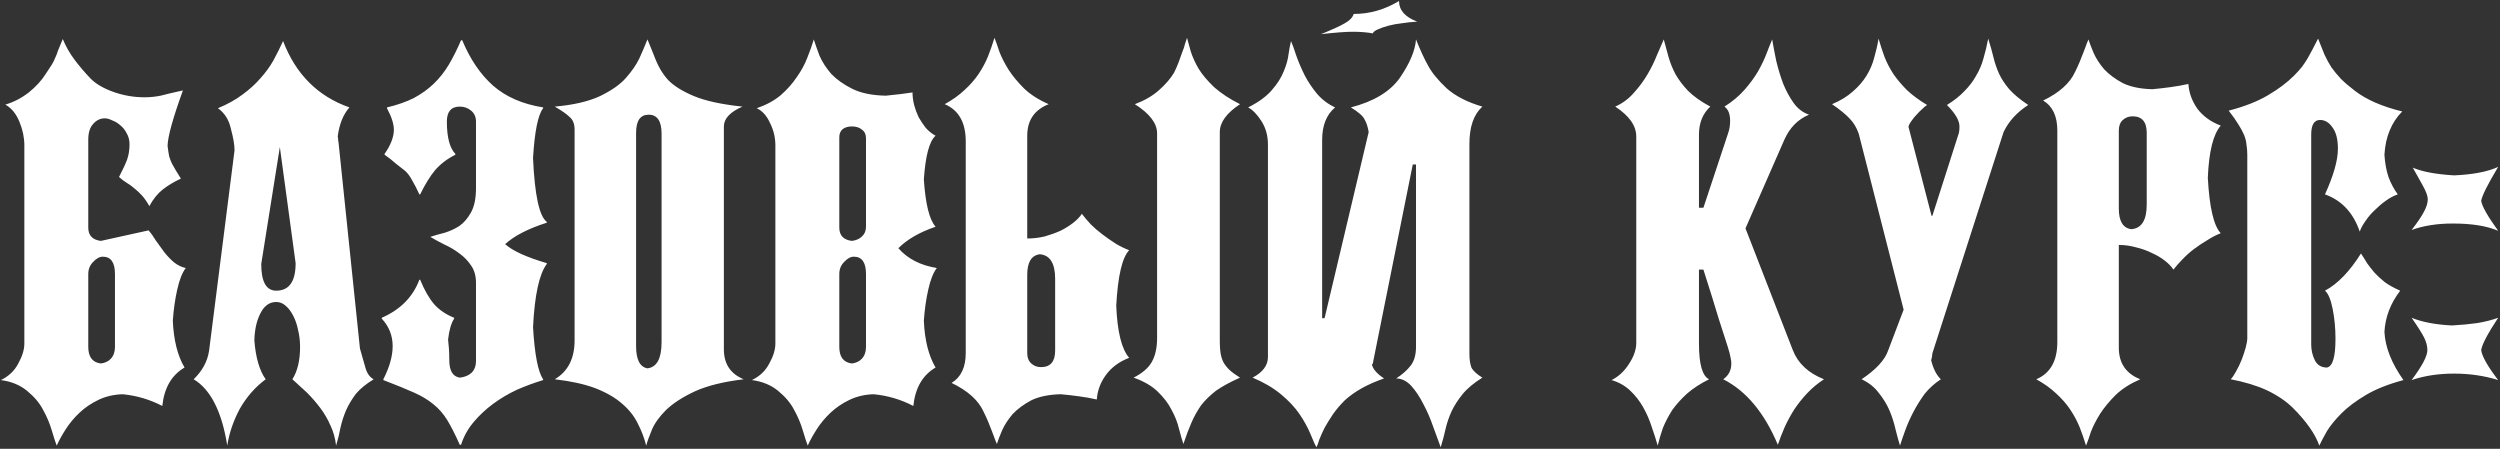 <?xml version="1.0" encoding="UTF-8"?> <svg xmlns="http://www.w3.org/2000/svg" width="791" height="142" viewBox="0 0 791 142" fill="none"><rect x="0" y="0" width="791" height="142" fill="#333333" stroke="none"/><path d="M27.928 44.224V72C27.928 74.475 29.251 75.883 31.896 76.224L47 72.896C47.768 73.749 48.536 74.816 49.304 76.096C50.157 77.291 51.053 78.528 51.992 79.808C52.931 81.003 53.955 82.069 55.064 83.008C56.259 83.947 57.496 84.544 58.776 84.8C57.667 86.251 56.771 88.512 56.088 91.584C55.405 94.571 54.936 97.856 54.68 101.44C54.936 107.584 56.173 112.533 58.392 116.288C54.296 118.677 51.949 122.731 51.352 128.448C47.427 126.4 43.245 125.163 38.808 124.736C35.992 124.821 33.432 125.419 31.128 126.528C28.824 127.637 26.819 129.003 25.112 130.624C23.405 132.245 21.955 133.995 20.76 135.872C19.565 137.749 18.627 139.456 17.944 140.992C17.603 140.139 17.091 138.56 16.408 136.256C15.725 133.952 14.787 131.733 13.592 129.6C12.483 127.467 10.776 125.461 8.472 123.584C6.253 121.792 3.523 120.683 0.28 120.256C2.755 119.061 4.589 117.312 5.784 115.008C7.064 112.704 7.704 110.613 7.704 108.736V46.016C7.704 43.541 7.192 41.067 6.168 38.592C5.144 36.032 3.651 34.197 1.688 33.088C4.333 32.32 6.808 31.04 9.112 29.248C11.416 27.371 13.208 25.408 14.488 23.36C15.341 22.08 15.981 21.099 16.408 20.416C16.835 19.733 17.176 19.051 17.432 18.368C17.773 17.685 18.072 16.917 18.328 16.064C18.669 15.211 19.181 13.973 19.864 12.352C20.803 14.656 22.04 16.832 23.576 18.88C25.112 20.928 26.819 22.933 28.696 24.896C30.403 26.603 32.835 28.011 35.992 29.12C39.149 30.229 42.392 30.784 45.72 30.784C46.659 30.784 47.512 30.741 48.28 30.656C49.133 30.571 49.987 30.443 50.84 30.272C51.779 30.016 52.803 29.76 53.912 29.504C55.021 29.248 56.344 28.949 57.88 28.608C54.723 37.312 53.101 43.157 53.016 46.144C53.187 47.509 53.357 48.619 53.528 49.472C53.784 50.325 54.083 51.093 54.424 51.776C54.765 52.373 55.149 53.056 55.576 53.824C56.003 54.507 56.557 55.403 57.24 56.512C55.021 57.536 53.101 58.688 51.48 59.968C49.859 61.248 48.451 62.997 47.256 65.216C46.488 63.851 45.72 62.741 44.952 61.888C44.184 61.035 43.416 60.309 42.648 59.712C41.88 59.029 41.069 58.432 40.216 57.92C39.363 57.408 38.509 56.768 37.656 56C38.851 53.696 39.704 51.861 40.216 50.496C40.728 49.045 40.984 47.424 40.984 45.632C40.984 44.352 40.685 43.2 40.088 42.176C39.576 41.152 38.893 40.299 38.04 39.616C37.272 38.933 36.419 38.421 35.48 38.08C34.627 37.653 33.859 37.44 33.176 37.44C31.725 37.44 30.488 38.037 29.464 39.232C28.44 40.341 27.928 42.005 27.928 44.224ZM36.376 109.76V86.72C36.376 83.051 35.096 81.216 32.536 81.216C31.512 81.216 30.488 81.771 29.464 82.88C28.44 83.904 27.928 85.184 27.928 86.72V109.76C27.928 112.917 29.251 114.667 31.896 115.008C33.261 114.837 34.328 114.325 35.096 113.472C35.949 112.533 36.376 111.296 36.376 109.76ZM61.28 120C64.011 117.355 65.632 114.368 66.144 111.04L74.208 47.552C74.208 45.845 73.824 43.584 73.056 40.768C72.459 37.952 71.093 35.776 68.96 34.24C72.032 32.96 74.635 31.509 76.768 29.888C78.987 28.267 80.864 26.56 82.4 24.768C84.021 22.976 85.387 21.099 86.496 19.136C87.605 17.088 88.629 15.04 89.568 12.992C93.579 23.488 100.576 30.485 110.56 33.984C108.597 36.203 107.36 39.275 106.848 43.2C106.933 43.456 106.976 43.755 106.976 44.096C106.976 44.352 107.019 44.651 107.104 44.992L113.888 110.272C114.571 112.661 115.168 114.752 115.68 116.544C116.192 118.251 117.045 119.403 118.24 120C115.851 121.451 113.973 122.987 112.608 124.608C111.328 126.315 110.304 128.021 109.536 129.728C108.768 131.52 108.171 133.355 107.744 135.232C107.403 137.109 106.933 139.029 106.336 140.992C106.08 138.688 105.483 136.555 104.544 134.592C103.691 132.629 102.624 130.795 101.344 129.088C100.064 127.381 98.656 125.76 97.12 124.224C95.584 122.773 94.048 121.365 92.512 120C94.133 117.44 94.944 114.027 94.944 109.76C94.944 107.883 94.731 106.091 94.304 104.384C93.963 102.677 93.451 101.184 92.768 99.904C92.085 98.539 91.275 97.472 90.336 96.704C89.483 95.936 88.501 95.552 87.392 95.552C85.259 95.552 83.595 96.747 82.4 99.136C81.205 101.44 80.565 104.299 80.48 107.712C80.907 113.173 82.101 117.269 84.064 120C80.736 122.475 78.005 125.589 75.872 129.344C73.824 133.184 72.501 137.067 71.904 140.992C70.197 130.24 66.656 123.243 61.28 120ZM93.536 83.264L88.544 46.528L82.656 83.52C82.656 89.152 84.235 91.968 87.392 91.968C91.488 91.968 93.536 89.067 93.536 83.264ZM120.78 100.8V100.544C126.668 97.984 130.636 93.973 132.684 88.512H132.94C134.305 91.84 135.799 94.443 137.42 96.32C139.041 98.112 141.132 99.52 143.692 100.544V100.8C142.753 102.251 142.113 104.469 141.772 107.456C141.857 108.139 141.943 109.035 142.028 110.144C142.113 111.253 142.156 112.533 142.156 113.984C142.156 117.312 143.265 119.147 145.484 119.488C147.02 119.317 148.257 118.805 149.196 117.952C150.135 117.013 150.604 115.776 150.604 114.24V89.536C150.604 87.317 150.092 85.483 149.068 84.032C148.044 82.496 146.807 81.216 145.356 80.192C143.905 79.083 142.327 78.144 140.62 77.376C138.913 76.523 137.42 75.712 136.14 74.944C137.42 74.517 138.913 74.091 140.62 73.664C142.327 73.152 143.905 72.427 145.356 71.488C146.807 70.464 148.044 69.013 149.068 67.136C150.092 65.259 150.604 62.699 150.604 59.456V38.464C150.604 37.013 150.092 35.861 149.068 35.008C148.044 34.155 146.849 33.728 145.484 33.728C142.753 33.728 141.388 35.307 141.388 38.464C141.388 43.413 142.284 46.827 144.076 48.704V48.96C141.516 50.24 139.383 51.861 137.676 53.824C136.055 55.787 134.476 58.347 132.94 61.504H132.684C131.916 59.797 131.148 58.304 130.38 57.024C129.697 55.744 128.972 54.763 128.204 54.08C127.351 53.397 126.369 52.629 125.26 51.776C124.236 50.837 123.041 49.899 121.676 48.96V48.704C123.639 45.888 124.62 43.328 124.62 41.024C124.62 39.232 123.895 36.971 122.444 34.24V33.984C125.687 33.216 128.503 32.235 130.892 31.04C133.281 29.76 135.372 28.267 137.164 26.56C139.041 24.768 140.663 22.72 142.028 20.416C143.393 18.112 144.673 15.552 145.868 12.736H146.252C148.727 18.709 151.969 23.488 155.98 27.072C160.076 30.656 165.367 32.96 171.852 33.984V34.24C170.231 36.288 169.164 41.536 168.652 49.984C169.164 61.675 170.615 68.416 173.004 70.208V70.464C167.116 72.341 162.721 74.603 159.82 77.248C162.209 79.381 166.604 81.387 173.004 83.264V83.52C170.615 86.677 169.164 93.333 168.652 103.488C169.164 112.192 170.231 117.696 171.852 120V120.256C169.036 121.109 166.263 122.133 163.532 123.328C160.801 124.608 158.284 126.101 155.98 127.808C153.676 129.515 151.628 131.435 149.836 133.568C148.044 135.701 146.721 138.091 145.868 140.736H145.484C144.033 137.493 142.711 134.891 141.516 132.928C140.321 130.965 138.871 129.301 137.164 127.936C135.543 126.571 133.495 125.333 131.02 124.224C128.545 123.115 125.303 121.792 121.292 120.256V120C123.255 116.16 124.236 112.661 124.236 109.504C124.236 106.176 123.084 103.275 120.78 100.8ZM204.458 140.992C203.861 138.603 202.965 136.256 201.77 133.952C200.661 131.648 198.997 129.557 196.778 127.68C194.645 125.803 191.829 124.181 188.33 122.816C184.917 121.536 180.65 120.597 175.53 120C179.711 117.525 181.802 113.429 181.802 107.712V41.024C181.802 39.232 181.29 37.909 180.266 37.056C179.327 36.117 177.749 35.008 175.53 33.728C181.418 33.216 186.197 32.107 189.866 30.4C193.535 28.608 196.266 26.688 198.058 24.64C199.935 22.507 201.343 20.459 202.282 18.496C203.221 16.448 204.074 14.443 204.842 12.48C204.842 12.395 205.525 14.059 206.89 17.472C207.487 19.093 208.17 20.587 208.938 21.952C209.706 23.232 210.517 24.341 211.37 25.28C213.162 27.157 215.893 28.864 219.562 30.4C223.231 31.936 228.351 33.045 234.922 33.728C230.997 35.435 229.034 37.525 229.034 40V110.528C229.034 115.136 231.125 118.293 235.306 120C228.906 120.768 223.743 122.048 219.818 123.84C215.978 125.632 212.949 127.595 210.73 129.728C208.597 131.861 207.103 133.952 206.25 136C205.397 138.048 204.799 139.712 204.458 140.992ZM209.322 108.224V42.304C209.322 38.293 207.957 36.288 205.226 36.288C202.581 36.288 201.258 38.208 201.258 42.048V109.504C201.258 113.771 202.453 116.117 204.842 116.544C207.829 116.203 209.322 113.429 209.322 108.224ZM237.905 120.256C240.38 119.061 242.214 117.312 243.409 115.008C244.689 112.704 245.329 110.613 245.329 108.736V46.016C245.329 43.541 244.774 41.195 243.665 38.976C242.641 36.672 241.233 35.093 239.441 34.24C242.428 33.216 244.945 31.851 246.993 30.144C249.041 28.352 250.748 26.432 252.113 24.384C253.564 22.336 254.673 20.288 255.441 18.24C256.294 16.107 256.977 14.187 257.489 12.48C257.916 13.845 258.513 15.552 259.281 17.6C260.134 19.563 261.372 21.483 262.993 23.36C264.7 25.152 266.918 26.731 269.649 28.096C272.38 29.461 275.921 30.187 280.273 30.272C282.065 30.101 283.644 29.931 285.009 29.76C286.46 29.589 287.697 29.419 288.721 29.248C288.721 30.528 288.892 31.851 289.233 33.216C289.574 34.496 290.044 35.776 290.641 37.056C291.324 38.251 292.092 39.403 292.945 40.512C293.884 41.536 294.908 42.347 296.017 42.944C294.054 44.651 292.817 49.259 292.305 56.768C292.817 64.533 294.054 69.525 296.017 71.744C290.982 73.451 287.057 75.712 284.241 78.528C287.142 81.856 291.196 83.947 296.401 84.8C295.292 86.251 294.396 88.512 293.713 91.584C293.03 94.571 292.561 97.856 292.305 101.44C292.561 107.584 293.798 112.533 296.017 116.288C291.921 118.677 289.574 122.731 288.977 128.448C285.052 126.4 280.87 125.163 276.433 124.736C273.617 124.821 271.057 125.419 268.753 126.528C266.449 127.637 264.444 129.003 262.737 130.624C261.03 132.245 259.58 133.995 258.385 135.872C257.19 137.749 256.252 139.456 255.569 140.992C255.228 140.139 254.716 138.56 254.033 136.256C253.35 133.952 252.412 131.733 251.217 129.6C250.108 127.467 248.401 125.461 246.097 123.584C243.878 121.792 241.148 120.683 237.905 120.256ZM274.001 71.744V43.712C274.001 42.517 273.574 41.621 272.721 41.024C271.953 40.341 270.886 40 269.521 40C268.326 40 267.345 40.299 266.577 40.896C265.894 41.493 265.553 42.347 265.553 43.456V72C265.553 74.475 266.876 75.883 269.521 76.224C270.886 76.053 271.953 75.584 272.721 74.816C273.574 74.048 274.001 73.024 274.001 71.744ZM274.001 109.76V86.72C274.001 83.051 272.721 81.216 270.161 81.216C269.137 81.216 268.113 81.771 267.089 82.88C266.065 83.904 265.553 85.184 265.553 86.72V109.76C265.553 112.917 266.876 114.667 269.521 115.008C270.886 114.837 271.953 114.325 272.721 113.472C273.574 112.533 274.001 111.296 274.001 109.76ZM298.905 32.96C301.38 31.595 303.47 30.101 305.177 28.48C306.969 26.859 308.462 25.152 309.657 23.36C310.852 21.568 311.833 19.733 312.601 17.856C313.369 15.893 314.052 13.931 314.649 11.968C315.076 12.992 315.588 14.443 316.185 16.32C316.868 18.112 317.849 20.032 319.129 22.08C320.409 24.043 322.03 26.005 323.993 27.968C326.041 29.931 328.644 31.595 331.801 32.96C327.278 34.752 325.017 38.08 325.017 42.944V75.456C326.894 75.456 328.729 75.243 330.521 74.816C332.313 74.304 333.977 73.707 335.513 73.024C337.049 72.256 338.414 71.403 339.609 70.464C340.804 69.525 341.7 68.587 342.297 67.648C343.065 68.672 344.004 69.781 345.113 70.976C346.222 72.085 347.46 73.152 348.825 74.176C350.19 75.2 351.598 76.181 353.049 77.12C354.5 77.973 355.908 78.656 357.273 79.168C355.054 81.472 353.689 87.317 353.177 96.704C353.518 104.981 354.884 110.485 357.273 113.216C354.116 114.411 351.641 116.245 349.849 118.72C348.142 121.109 347.204 123.669 347.033 126.4C345.156 125.973 343.236 125.632 341.273 125.376C339.396 125.12 337.518 124.907 335.641 124.736C331.886 124.821 328.772 125.461 326.297 126.656C323.908 127.936 321.945 129.387 320.409 131.008C318.958 132.715 317.849 134.421 317.081 136.128C316.313 137.92 315.758 139.371 315.417 140.48C315.332 140.395 314.82 139.072 313.881 136.512C313.028 134.208 312.132 132.117 311.193 130.24C309.572 126.656 306.201 123.627 301.081 121.152C304.068 119.36 305.561 116.203 305.561 111.68V44.736C305.561 38.763 303.342 34.837 298.905 32.96ZM358.681 119.488C361.497 118.037 363.417 116.373 364.441 114.496C365.55 112.533 366.105 110.016 366.105 106.944V42.176C366.105 39.019 363.758 35.947 359.065 32.96C362.052 31.851 364.569 30.4 366.617 28.608C368.75 26.731 370.372 24.853 371.481 22.976C371.993 21.952 372.462 20.885 372.889 19.776C373.316 18.667 373.7 17.6 374.041 16.576C374.468 15.552 374.766 14.656 374.937 13.888C375.193 13.035 375.406 12.395 375.577 11.968C375.833 12.821 376.217 14.229 376.729 16.192C377.326 18.069 378.18 19.947 379.289 21.824C380.398 23.616 382.02 25.536 384.153 27.584C386.372 29.547 389.102 31.339 392.345 32.96C388.078 35.776 385.945 38.72 385.945 41.792V108.224C385.945 109.589 386.03 110.784 386.201 111.808C386.372 112.832 386.67 113.771 387.097 114.624C387.524 115.392 388.164 116.203 389.017 117.056C389.87 117.824 390.98 118.635 392.345 119.488C389.273 120.853 386.756 122.219 384.793 123.584C382.916 125.035 381.337 126.571 380.057 128.192C378.862 129.899 377.838 131.733 376.985 133.696C376.132 135.659 375.278 137.92 374.425 140.48C373.998 139.2 373.529 137.579 373.017 135.616C372.59 133.739 371.822 131.776 370.713 129.728C369.689 127.68 368.196 125.717 366.233 123.84C364.356 122.048 361.838 120.597 358.681 119.488ZM325.017 86.976V111.68C325.017 113.131 325.444 114.24 326.297 115.008C327.15 115.776 328.174 116.16 329.369 116.16C332.356 116.16 333.849 114.411 333.849 110.912V88.256C333.849 83.307 332.228 80.704 328.985 80.448C326.34 80.789 325.017 82.965 325.017 86.976ZM394.905 33.984C398.148 32.363 400.622 30.571 402.329 28.608C404.121 26.56 405.401 24.555 406.169 22.592C407.022 20.544 407.534 18.709 407.705 17.088C407.961 15.381 408.217 14.016 408.473 12.992C408.9 13.931 409.454 15.467 410.137 17.6C410.905 19.733 411.801 21.824 412.825 23.872C413.849 25.835 415.129 27.755 416.665 29.632C418.286 31.509 420.206 32.96 422.425 33.984C419.694 36.288 418.329 39.701 418.329 44.224V100.672H419.097L433.049 41.792C432.793 40.171 432.366 38.848 431.769 37.824C431.257 36.715 429.806 35.435 427.417 33.984C434.67 32.107 439.833 28.992 442.905 24.64C446.062 20.032 447.769 15.979 448.025 12.48C449.39 15.893 450.67 18.667 451.865 20.8C453.06 23.019 455.022 25.408 457.753 27.968C460.569 30.443 464.324 32.363 469.017 33.728C466.286 36.203 464.921 40.128 464.921 45.504V111.936C464.921 113.728 465.134 115.179 465.561 116.288C466.073 117.312 467.225 118.379 469.017 119.488C466.286 121.195 464.196 122.944 462.745 124.736C461.294 126.528 460.142 128.32 459.289 130.112C458.436 131.989 457.796 133.867 457.369 135.744C456.942 137.707 456.43 139.627 455.833 141.504C455.15 139.627 454.34 137.408 453.401 134.848C452.548 132.373 451.524 130.027 450.329 127.808C449.22 125.589 447.94 123.669 446.489 122.048C445.038 120.512 443.46 119.744 441.753 119.744C443.716 118.464 445.252 117.099 446.361 115.648C447.47 114.197 448.025 112.235 448.025 109.76V52.032H447.001L434.457 114.496C434.457 114.923 434.329 115.179 434.073 115.264C434.329 116.715 435.609 118.208 437.913 119.744C432.708 121.536 428.569 123.84 425.497 126.656C424.046 128.107 422.809 129.557 421.785 131.008C420.761 132.544 419.865 133.995 419.097 135.36C418.414 136.725 417.86 137.963 417.433 139.072C417.092 140.181 416.793 140.992 416.537 141.504C416.11 140.821 415.47 139.413 414.617 137.28C413.764 135.232 412.612 133.141 411.161 131.008C409.71 128.875 407.748 126.784 405.273 124.736C402.798 122.688 399.812 120.939 396.313 119.488C399.556 117.781 401.177 115.605 401.177 112.96V45.76C401.177 42.944 400.494 40.469 399.129 38.336C397.764 36.203 396.356 34.752 394.905 33.984ZM448.409 6.848C446.788 6.933 445.166 7.104 443.545 7.36C442.009 7.531 440.601 7.787 439.321 8.128C438.041 8.469 436.932 8.853 435.993 9.28C435.14 9.621 434.585 10.048 434.329 10.56C433.476 10.389 432.494 10.261 431.385 10.176C430.361 10.091 429.252 10.048 428.057 10.048C425.753 10.048 422.382 10.304 417.945 10.816C421.529 9.365 424.046 8.213 425.497 7.36C427.033 6.507 427.972 5.525 428.313 4.416C433.348 4.416 438.126 3.051 442.649 0.32C442.649 3.221 444.569 5.397 448.409 6.848ZM509.905 120.256C512.124 119.147 513.958 117.44 515.409 115.136C516.945 112.832 517.713 110.613 517.713 108.48V43.2C517.713 39.787 515.494 36.629 511.057 33.728C513.361 32.704 515.324 31.253 516.945 29.376C518.652 27.499 520.102 25.536 521.297 23.488C522.492 21.44 523.473 19.435 524.241 17.472C525.094 15.509 525.82 13.845 526.417 12.48C526.929 14.357 527.441 16.235 527.953 18.112C528.465 19.904 529.19 21.696 530.129 23.488C531.153 25.28 532.476 27.029 534.097 28.736C535.804 30.443 538.15 32.107 541.137 33.728C538.748 35.947 537.553 38.891 537.553 42.56V65.728H538.961L546.641 42.56C546.982 41.621 547.196 40.811 547.281 40.128C547.366 39.445 547.409 38.805 547.409 38.208C547.409 36.075 546.812 34.581 545.617 33.728C548.177 32.107 550.31 30.315 552.017 28.352C553.724 26.389 555.132 24.469 556.241 22.592C557.35 20.629 558.246 18.752 558.929 16.96C559.612 15.168 560.209 13.675 560.721 12.48C561.062 14.528 561.489 16.789 562.001 19.264C562.598 21.739 563.324 24.128 564.177 26.432C565.116 28.736 566.225 30.784 567.505 32.576C568.785 34.368 570.406 35.605 572.369 36.288C568.87 37.739 566.268 40.384 564.561 44.224L552.273 72.256L567.249 110.784C568.87 114.965 572.156 118.037 577.105 120C575.142 121.28 573.393 122.731 571.857 124.352C570.321 125.973 568.956 127.68 567.761 129.472C566.566 131.349 565.542 133.227 564.689 135.104C563.836 137.067 563.11 138.944 562.513 140.736C558.246 130.581 552.486 123.669 545.233 120C546.94 118.805 547.793 117.141 547.793 115.008C547.793 114.411 547.708 113.771 547.537 113.088C547.452 112.405 547.11 111.125 546.513 109.248C545.916 107.371 545.02 104.597 543.825 100.928C542.716 97.173 541.094 91.968 538.961 85.312H537.553V108.736C537.553 115.221 538.62 118.976 540.753 120C538.022 121.365 535.718 122.859 533.841 124.48C531.964 126.187 530.385 127.936 529.105 129.728C527.91 131.605 526.929 133.483 526.161 135.36C525.478 137.323 524.924 139.2 524.497 140.992C523.985 139.2 523.345 137.195 522.577 134.976C521.894 132.843 520.998 130.795 519.889 128.832C518.78 126.869 517.414 125.12 515.793 123.584C514.172 122.048 512.209 120.939 509.905 120.256ZM597.447 110.784L602.311 97.984L588.103 42.304C587.42 40.341 586.439 38.72 585.159 37.44C583.964 36.16 582.13 34.667 579.655 32.96C582.3 31.851 584.476 30.528 586.183 28.992C587.975 27.456 589.426 25.792 590.535 24C591.644 22.208 592.455 20.331 592.967 18.368C593.564 16.32 594.034 14.272 594.375 12.224C594.972 14.272 595.612 16.235 596.295 18.112C597.063 19.989 598.002 21.781 599.111 23.488C600.306 25.195 601.714 26.859 603.335 28.48C605.042 30.101 607.175 31.68 609.735 33.216C609.308 33.472 608.796 33.899 608.199 34.496C607.602 35.008 607.004 35.605 606.407 36.288C605.81 36.885 605.255 37.568 604.743 38.336C604.231 39.019 603.932 39.616 603.847 40.128L611.143 68.288H611.399L619.591 42.688C619.847 42.091 619.975 41.195 619.975 40C619.975 38.123 618.652 35.861 616.007 33.216C618.226 31.851 620.06 30.4 621.511 28.864C623.047 27.328 624.284 25.707 625.223 24C626.247 22.293 627.015 20.501 627.527 18.624C628.124 16.661 628.636 14.528 629.063 12.224C629.746 14.357 630.3 16.32 630.727 18.112C631.154 19.904 631.751 21.653 632.519 23.36C633.287 24.981 634.354 26.603 635.719 28.224C637.17 29.845 639.175 31.509 641.735 33.216C638.151 35.52 635.548 38.379 633.927 41.792L611.399 111.808C611.399 112.405 611.271 113.131 611.015 113.984C611.698 116.715 612.722 118.72 614.087 120C612.124 121.28 610.418 122.816 608.967 124.608C607.602 126.485 606.407 128.405 605.383 130.368C604.359 132.331 603.506 134.251 602.823 136.128C602.14 138.005 601.586 139.627 601.159 140.992C600.732 139.627 600.263 137.92 599.751 135.872C599.324 133.909 598.684 131.904 597.831 129.856C596.978 127.893 595.826 126.016 594.375 124.224C593.01 122.432 591.218 121.024 588.999 120C593.607 116.928 596.423 113.856 597.447 110.784ZM644.28 120C648.717 118.123 650.936 114.197 650.936 108.224V41.28C650.936 36.757 649.443 33.6 646.456 31.808C651.576 29.333 654.947 26.304 656.568 22.72C657.507 20.843 658.403 18.752 659.256 16.448C660.195 13.888 660.707 12.565 660.792 12.48C661.133 13.589 661.688 15.04 662.456 16.832C663.224 18.539 664.333 20.245 665.784 21.952C667.32 23.573 669.283 25.024 671.672 26.304C674.147 27.499 677.261 28.139 681.016 28.224C682.893 28.053 684.771 27.84 686.648 27.584C688.611 27.328 690.531 26.987 692.408 26.56C692.579 29.291 693.517 31.893 695.224 34.368C697.016 36.757 699.491 38.549 702.648 39.744C700.259 42.475 698.893 47.979 698.552 56.256C699.064 65.643 700.429 71.488 702.648 73.792C701.283 74.304 699.875 75.029 698.424 75.968C696.973 76.821 695.565 77.76 694.2 78.784C692.835 79.808 691.597 80.917 690.488 82.112C689.379 83.221 688.44 84.288 687.672 85.312C687.075 84.373 686.179 83.435 684.984 82.496C683.789 81.557 682.424 80.747 680.888 80.064C679.352 79.296 677.688 78.699 675.896 78.272C674.104 77.76 672.269 77.504 670.392 77.504V110.016C670.392 114.88 672.653 118.208 677.176 120C674.019 121.365 671.416 123.029 669.368 124.992C667.405 126.955 665.784 128.917 664.504 130.88C663.224 132.928 662.243 134.848 661.56 136.64C660.963 138.517 660.451 139.968 660.024 140.992C659.427 139.029 658.744 137.067 657.976 135.104C657.208 133.227 656.227 131.392 655.032 129.6C653.837 127.808 652.344 126.101 650.552 124.48C648.845 122.859 646.755 121.365 644.28 120ZM670.392 65.984C670.392 69.995 671.715 72.171 674.36 72.512C677.603 72.256 679.224 69.653 679.224 64.704V42.048C679.224 38.549 677.731 36.8 674.744 36.8C673.549 36.8 672.525 37.184 671.672 37.952C670.819 38.72 670.392 39.829 670.392 41.28V65.984ZM705.795 120C706.307 119.488 706.862 118.677 707.459 117.568C708.142 116.373 708.739 115.136 709.251 113.856C709.763 112.491 710.19 111.211 710.531 110.016C710.872 108.736 711.043 107.712 711.043 106.944V48.96C711.043 47.851 710.958 46.784 710.787 45.76C710.702 44.736 710.446 43.712 710.019 42.688C709.592 41.664 708.995 40.555 708.227 39.36C707.459 38.08 706.435 36.629 705.155 35.008C710.104 33.728 714.243 32.107 717.571 30.144C720.899 28.181 723.63 26.133 725.763 24C726.787 22.976 727.64 22.037 728.323 21.184C729.006 20.245 729.603 19.349 730.115 18.496C730.627 17.557 731.139 16.619 731.651 15.68C732.163 14.656 732.76 13.504 733.443 12.224C734.211 14.187 734.894 15.893 735.491 17.344C736.174 18.795 736.899 20.117 737.667 21.312C738.52 22.507 739.502 23.701 740.611 24.896C741.806 26.091 743.299 27.371 745.091 28.736C748.76 31.552 753.752 33.728 760.067 35.264C758.36 36.971 757.038 38.976 756.099 41.28C755.16 43.499 754.606 46.059 754.435 48.96C754.606 51.605 755.032 53.952 755.715 56C756.483 58.048 757.464 59.883 758.659 61.504C757.379 61.931 756.099 62.613 754.819 63.552C753.624 64.405 752.472 65.387 751.363 66.496C750.254 67.52 749.272 68.672 748.419 69.952C747.566 71.147 746.968 72.256 746.627 73.28C744.579 67.307 740.91 63.381 735.619 61.504C738.35 55.531 739.715 50.709 739.715 47.04C739.715 44.139 739.16 41.92 738.051 40.384C736.942 38.763 735.619 37.952 734.083 37.952C732.206 37.952 731.267 39.488 731.267 42.56V108.992C731.267 110.784 731.651 112.448 732.419 113.984C733.187 115.52 734.467 116.288 736.259 116.288C738.051 115.947 738.947 112.917 738.947 107.2C738.947 103.872 738.648 100.715 738.051 97.728C737.454 94.741 736.643 92.821 735.619 91.968C739.63 89.835 743.427 85.909 747.011 80.192C747.694 81.216 748.334 82.24 748.931 83.264C749.614 84.203 750.382 85.184 751.235 86.208C752.174 87.232 753.283 88.256 754.563 89.28C755.843 90.219 757.464 91.115 759.427 91.968C756.355 95.979 754.691 100.331 754.435 105.024C754.691 109.888 756.696 114.965 760.451 120.256C755.672 121.536 751.704 123.115 748.547 124.992C745.39 126.869 742.83 128.789 740.867 130.752C738.904 132.715 737.368 134.592 736.259 136.384C735.235 138.176 734.424 139.712 733.827 140.992C732.547 137.323 729.731 133.312 725.379 128.96C723.16 126.827 720.43 124.992 717.187 123.456C714.03 122.005 710.232 120.853 705.795 120ZM763.03 120.256C766.358 115.819 768.022 112.661 768.022 110.784C768.022 109.504 767.681 108.181 766.998 106.816C766.315 105.451 764.993 103.36 763.03 100.544C766.358 101.909 770.625 102.72 775.83 102.976C778.817 102.805 781.505 102.549 783.894 102.208C786.369 101.781 788.545 101.227 790.422 100.544C787.094 105.579 785.302 108.992 785.046 110.784C785.302 112.747 787.094 115.904 790.422 120.256C786.07 118.891 781.419 118.208 776.47 118.208C771.521 118.208 767.041 118.891 763.03 120.256ZM763.03 72.768C764.822 70.464 766.102 68.587 766.87 67.136C767.723 65.6 768.15 64.235 768.15 63.04C768.15 62.016 767.595 60.523 766.486 58.56C765.377 56.512 764.353 54.677 763.414 53.056C766.401 54.336 770.753 55.147 776.47 55.488C782.443 55.232 787.094 54.336 790.422 52.8C787.094 58.347 785.302 61.931 785.046 63.552C785.302 65.259 787.094 68.416 790.422 73.024C786.838 71.488 782.059 70.72 776.086 70.72C771.137 70.72 766.785 71.403 763.03 72.768Z" fill="white"></path></svg> 
